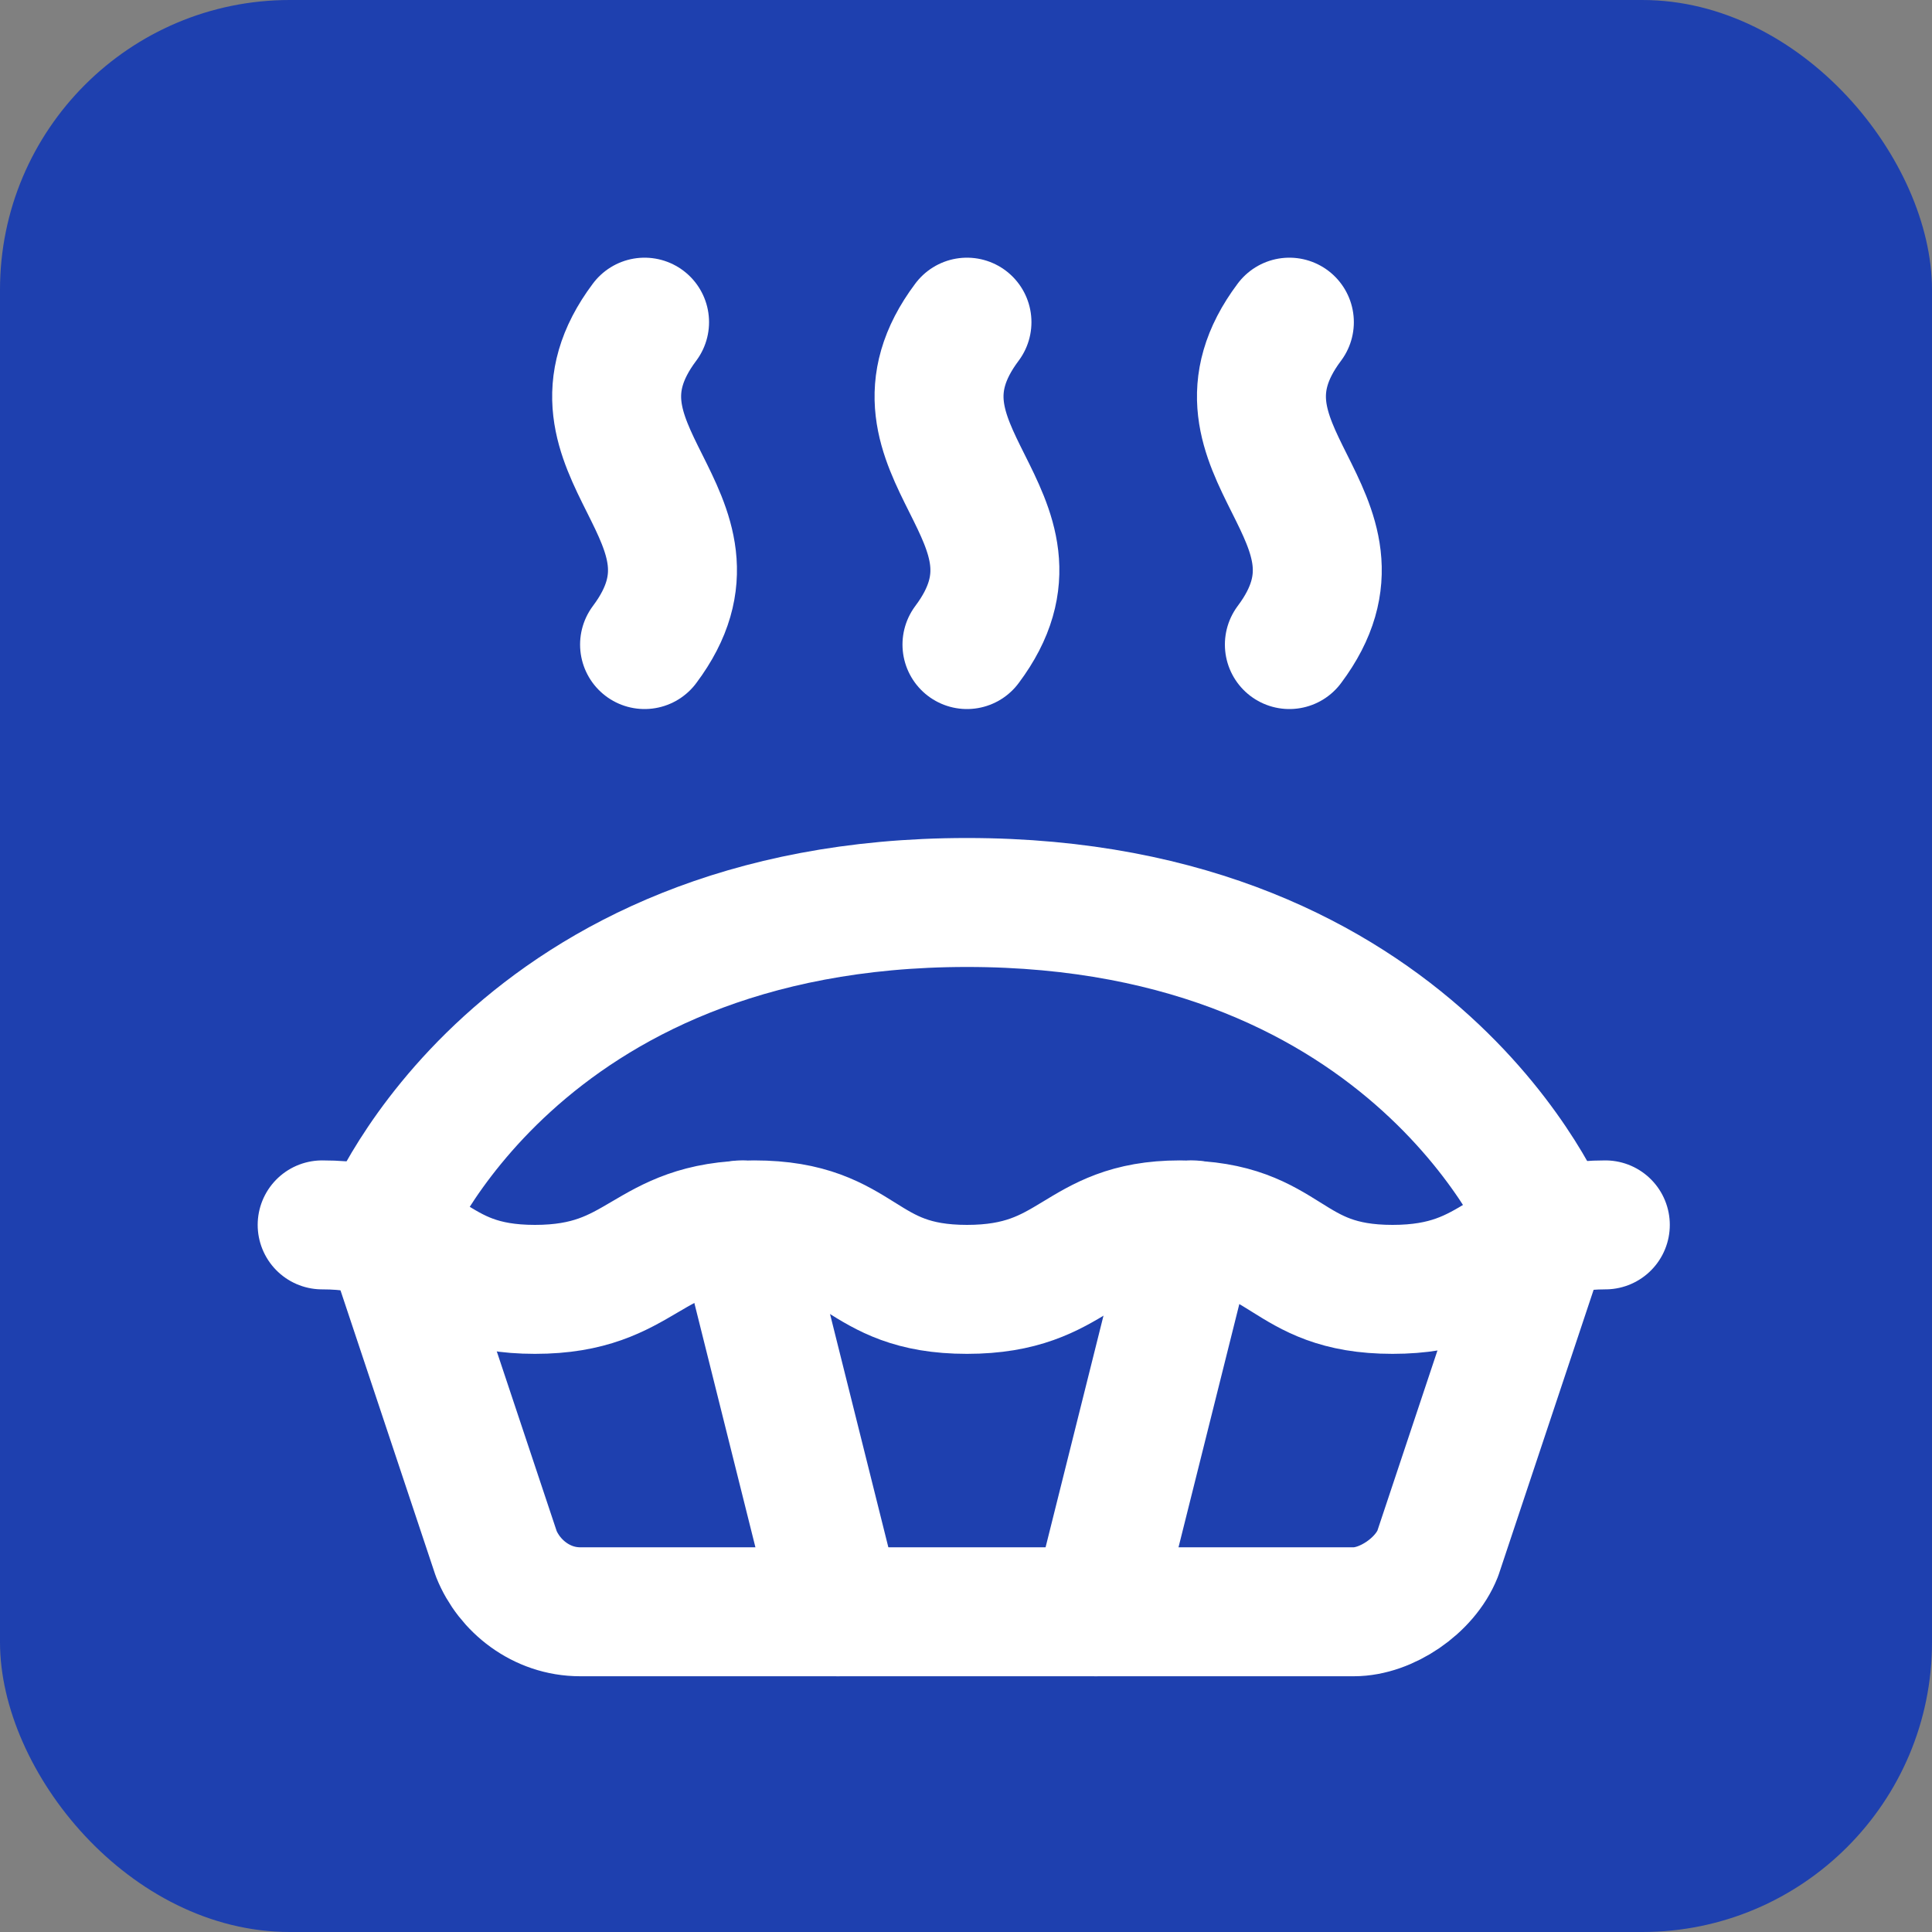 <svg width="80" height="80" viewBox="0 0 80 80" fill="none" xmlns="http://www.w3.org/2000/svg">
  <rect x="0" y="0" width="80" height="80" fill="#808080" stroke="none"/>
  <rect width="80" height="80" rx="12" fill="#1E40AF"/>
  <g transform="translate(8, 8) scale(2.67)">
    <path d="M7 2C5.5 4 8.5 5 7 7" stroke="#ffffff" stroke-width="2" stroke-linecap="round" stroke-linejoin="round" fill="none"/>
    <path d="M12 2c-1.5 2 1.5 3 0 5" stroke="#ffffff" stroke-width="2" stroke-linecap="round" stroke-linejoin="round" fill="none"/>
    <path d="M17 2c-1.5 2 1.5 3 0 5" stroke="#ffffff" stroke-width="2" stroke-linecap="round" stroke-linejoin="round" fill="none"/>
    <path d="M21 16s-2-5-9-5-9 5-9 5l1.7 5.1c.2.5.7.9 1.3.9h12c.5 0 1.1-.4 1.3-.9Z" stroke="#ffffff" stroke-width="2" stroke-linecap="round" stroke-linejoin="round" fill="none"/>
    <path d="M2 16c1.7 0 1.6 1 3.3 1C7 17 7 16 8.7 16s1.6 1 3.3 1c1.7 0 1.7-1 3.3-1 1.7 0 1.6 1 3.3 1 1.7 0 1.7-1 3.3-1" stroke="#ffffff" stroke-width="2" stroke-linecap="round" stroke-linejoin="round" fill="none"/>
    <path d="m8.5 16 1.5 6" stroke="#ffffff" stroke-width="2" stroke-linecap="round" stroke-linejoin="round" fill="none"/>
    <path d="M15.5 16 14 22" stroke="#ffffff" stroke-width="2" stroke-linecap="round" stroke-linejoin="round" fill="none"/>
  </g>
</svg>